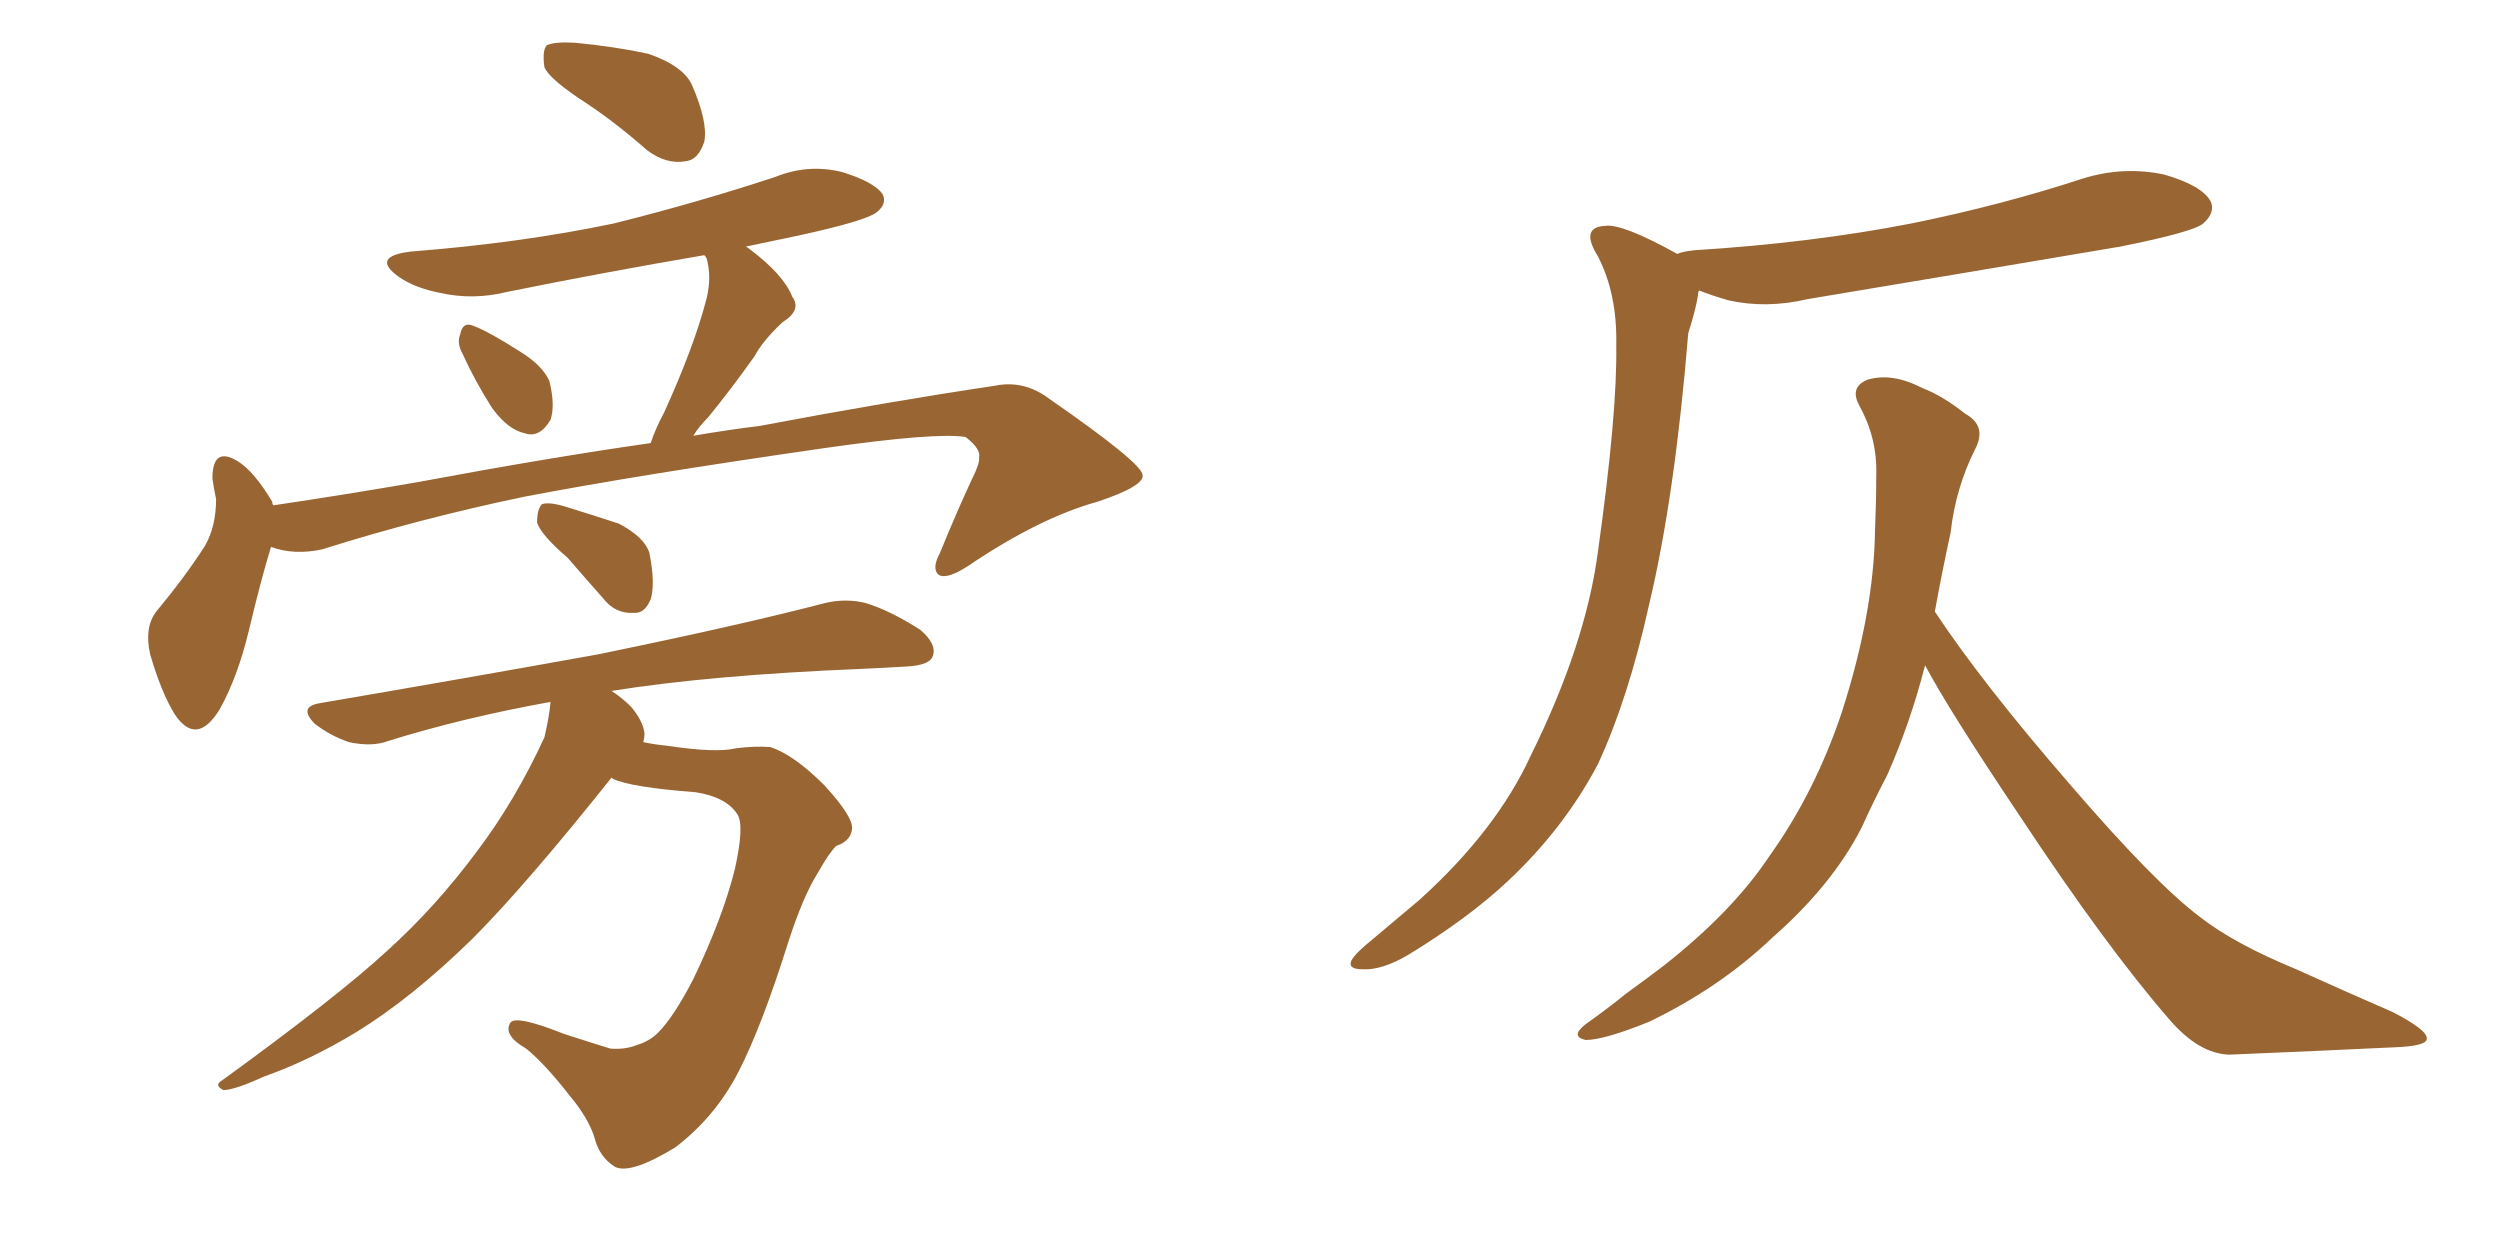 <svg xmlns="http://www.w3.org/2000/svg" xmlns:xlink="http://www.w3.org/1999/xlink" width="300" height="150"><path fill="#996633" padding="10" d="M70.46 12.45L70.46 12.45Q65.92 9.52 65.33 8.06L65.33 8.06Q65.04 6.01 65.63 5.42L65.63 5.42Q66.65 4.98 68.99 5.13L68.99 5.13Q73.68 5.57 77.78 6.45L77.78 6.45Q82.03 7.91 83.06 10.25L83.06 10.25Q84.96 14.65 84.52 16.99L84.52 16.99Q83.79 19.19 82.32 19.34L82.32 19.34Q79.98 19.78 77.64 18.02L77.64 18.02Q73.97 14.79 70.46 12.45ZM55.52 42.48L55.52 42.48Q54.79 41.16 55.22 40.14L55.22 40.14Q55.52 38.53 56.84 39.11L56.84 39.11Q58.74 39.84 62.40 42.19L62.40 42.19Q65.04 43.80 65.92 45.70L65.92 45.70Q66.65 48.63 66.06 50.39L66.06 50.39Q64.75 52.59 62.99 52.00L62.99 52.00Q60.94 51.56 59.03 48.93L59.03 48.93Q56.98 45.70 55.52 42.48ZM32.52 65.63L32.52 65.63Q31.35 69.43 29.88 75.59L29.88 75.59Q28.56 81.15 26.37 85.11L26.37 85.11Q23.58 89.65 20.95 85.69L20.95 85.69Q19.34 83.06 18.02 78.52L18.02 78.52Q17.29 75.29 18.75 73.39L18.75 73.39Q22.27 69.14 24.61 65.48L24.61 65.48Q25.93 63.13 25.93 59.91L25.93 59.91Q25.63 58.45 25.49 57.42L25.49 57.42Q25.49 53.47 28.56 55.37L28.56 55.37Q30.47 56.54 32.67 60.21L32.67 60.21Q32.67 60.50 32.81 60.64L32.81 60.64Q41.60 59.33 50.10 57.86L50.10 57.86Q65.77 54.93 78.08 53.17L78.08 53.17Q78.66 51.42 79.69 49.51L79.69 49.51Q83.35 41.46 84.81 35.74L84.81 35.74Q85.40 33.25 84.81 31.05L84.81 31.05Q84.67 30.76 84.52 30.62L84.52 30.62Q72.51 32.67 60.94 35.01L60.94 35.01Q56.84 36.04 52.88 35.16L52.88 35.16Q49.80 34.57 47.90 33.25L47.90 33.25Q44.38 30.76 49.37 30.18L49.37 30.18Q62.55 29.15 73.68 26.81L73.68 26.81Q83.64 24.32 93.02 21.24L93.02 21.24Q96.97 19.63 101.07 20.65L101.07 20.65Q104.88 21.83 105.91 23.29L105.91 23.29Q106.49 24.46 105.18 25.49L105.18 25.49Q103.86 26.51 95.80 28.27L95.80 28.27Q92.29 29.00 89.50 29.59L89.50 29.59Q89.79 29.74 89.94 29.88L89.94 29.88Q94.04 32.96 95.07 35.60L95.07 35.60Q96.24 37.21 93.90 38.67L93.90 38.67Q91.55 40.87 90.53 42.77L90.53 42.77Q87.60 46.88 84.96 50.10L84.96 50.10Q83.79 51.27 83.20 52.29L83.20 52.29Q87.45 51.56 91.11 51.12L91.11 51.12Q106.64 48.19 119.38 46.29L119.38 46.29Q122.90 45.56 125.98 47.90L125.98 47.90Q136.96 55.52 137.11 56.98L137.11 56.98Q137.40 58.30 131.69 60.21L131.69 60.21Q124.80 62.11 116.31 67.82L116.31 67.82Q113.67 69.58 112.65 68.99L112.65 68.99Q111.77 68.26 112.79 66.36L112.79 66.36Q114.70 61.67 116.60 57.57L116.60 57.57Q117.63 55.52 117.48 54.93L117.48 54.93Q117.77 53.91 115.87 52.44L115.87 52.44Q112.35 51.86 99.02 53.76L99.02 53.76Q76.61 56.98 62.84 59.62L62.84 59.62Q50.24 62.26 38.67 65.92L38.67 65.92Q35.30 66.65 32.52 65.63ZM68.12 66.94L68.12 66.94Q64.89 64.16 64.45 62.70L64.45 62.70Q64.45 61.08 65.04 60.50L65.04 60.50Q65.92 60.21 67.82 60.79L67.82 60.79Q71.19 61.82 74.27 62.84L74.27 62.84Q77.34 64.45 77.93 66.36L77.93 66.36Q78.66 70.02 78.08 71.92L78.08 71.92Q77.34 73.68 76.03 73.54L76.03 73.54Q73.83 73.68 72.36 71.78L72.36 71.78Q70.02 69.14 68.12 66.94ZM73.39 93.31L73.39 93.31L73.39 93.31Q62.99 106.35 56.69 112.65L56.69 112.65Q49.37 119.82 42.63 123.93L42.63 123.93Q37.06 127.29 31.64 129.20L31.64 129.20Q28.13 130.81 26.81 130.81L26.81 130.81Q25.63 130.22 26.66 129.64L26.66 129.64Q40.58 119.53 46.44 114.11L46.44 114.11Q52.29 108.84 57.28 102.10L57.28 102.10Q61.82 96.09 65.33 88.48L65.33 88.48Q65.92 85.99 66.06 84.23L66.06 84.23Q55.52 86.13 46.58 88.92L46.58 88.92Q44.68 89.65 41.89 89.06L41.89 89.06Q39.70 88.33 37.79 86.87L37.79 86.87Q35.74 84.81 38.38 84.38L38.38 84.38Q56.40 81.30 71.78 78.52L71.78 78.52Q88.92 75 99.02 72.36L99.02 72.36Q101.51 71.78 103.86 72.36L103.86 72.36Q106.79 73.24 110.45 75.59L110.45 75.59Q112.50 77.34 111.91 78.81L111.91 78.81Q111.47 79.83 108.84 79.98L108.84 79.98Q106.35 80.13 103.27 80.27L103.27 80.27Q85.25 81.01 73.39 82.91L73.39 82.91Q74.71 83.79 75.73 84.81L75.73 84.81Q77.20 86.57 77.34 88.04L77.34 88.04Q77.34 88.48 77.20 89.06L77.20 89.06Q78.66 89.36 80.13 89.50L80.13 89.50Q85.99 90.38 88.33 89.79L88.33 89.79Q90.67 89.50 92.43 89.65L92.43 89.65Q95.21 90.53 98.88 94.19L98.88 94.19Q102.39 98.00 102.25 99.46L102.25 99.46Q102.10 100.93 100.34 101.51L100.34 101.51Q99.46 102.39 98.14 104.74L98.14 104.74Q96.39 107.52 94.63 112.94L94.63 112.94Q91.41 123.19 88.62 128.61L88.62 128.61Q85.84 134.03 81.01 137.70L81.01 137.70Q75.73 140.92 73.83 140.04L73.83 140.04Q71.92 138.87 71.34 136.52L71.34 136.52Q70.61 134.18 68.41 131.54L68.41 131.54Q65.33 127.59 63.13 125.83L63.13 125.83Q60.35 124.22 61.23 122.75L61.23 122.75Q61.82 121.73 67.68 124.07L67.68 124.07Q71.78 125.39 73.24 125.83L73.24 125.83Q75 125.98 76.46 125.39L76.46 125.39Q77.93 124.95 78.96 123.93L78.96 123.93Q80.86 122.02 83.20 117.48L83.20 117.48Q86.72 110.16 88.18 104.30L88.18 104.30Q89.36 99.02 88.48 97.71L88.48 97.71Q87.16 95.65 83.50 95.07L83.50 95.07Q75.73 94.48 73.54 93.46L73.54 93.46Q73.39 93.31 73.39 93.31ZM232.18 73.39L232.18 73.39Q237.89 82.03 248.58 94.34L248.58 94.34Q258.54 105.91 263.96 110.01L263.96 110.01Q268.07 113.23 275.54 116.31L275.54 116.31Q281.69 119.09 287.11 121.44L287.11 121.44Q291.36 123.63 291.21 124.66L291.21 124.66Q291.21 125.54 287.26 125.68L287.26 125.68Q278.03 126.12 267.48 126.56L267.48 126.56Q263.82 126.42 260.30 122.31L260.30 122.31Q252.69 113.53 242.43 98.00L242.43 98.00Q233.79 85.11 231.01 79.83L231.01 79.83Q229.25 86.72 226.46 93.02L226.46 93.02Q224.85 96.09 223.39 99.32L223.39 99.32Q219.87 106.20 212.70 112.50L212.70 112.50Q206.40 118.51 197.90 122.61L197.90 122.61Q192.48 124.80 190.28 124.80L190.28 124.80Q188.38 124.37 190.28 122.90L190.28 122.90Q192.77 121.14 195.12 119.24L195.12 119.24Q197.75 117.33 199.66 115.87L199.66 115.87Q207.86 109.42 212.26 102.83L212.26 102.83Q217.82 95.07 221.04 85.40L221.04 85.40Q224.85 73.54 225 63.72L225 63.72Q225.15 60.21 225.15 56.98L225.15 56.98Q225.29 52.59 223.10 48.63L223.10 48.63Q221.92 46.44 224.12 45.56L224.12 45.56Q227.05 44.68 230.71 46.58L230.71 46.58Q233.06 47.46 235.84 49.66L235.84 49.66Q238.48 51.12 237.01 53.91L237.01 53.91Q234.67 58.59 234.08 63.87L234.08 63.87Q233.06 68.55 232.18 73.39ZM201.27 30.47L201.27 30.47L201.27 30.47Q201.86 30.18 203.32 30.03L203.32 30.03Q217.38 29.15 229.39 26.81L229.39 26.81Q240.23 24.61 250.05 21.39L250.05 21.39Q254.88 19.92 259.72 20.95L259.72 20.95Q264.26 22.27 265.28 24.17L265.28 24.17Q265.87 25.49 264.40 26.81L264.40 26.81Q263.23 27.83 254.44 29.59L254.44 29.59Q235.40 32.81 216.94 35.89L216.94 35.89Q211.96 37.06 207.42 36.04L207.42 36.04Q205.37 35.45 203.91 34.86L203.91 34.86Q203.76 35.01 203.76 35.45L203.76 35.45Q203.47 37.21 202.59 39.99L202.59 39.99Q200.98 59.62 197.90 72.51L197.90 72.51Q195.41 83.79 191.75 91.70L191.75 91.70Q187.65 99.46 180.91 105.76L180.91 105.76Q176.22 110.16 169.04 114.55L169.04 114.55Q165.82 116.46 163.48 116.31L163.48 116.31Q161.72 116.31 162.16 115.28L162.16 115.28Q162.60 114.40 164.79 112.65L164.79 112.65Q167.58 110.30 170.36 107.96L170.36 107.96Q179.59 99.61 183.69 90.67L183.69 90.67Q190.28 77.34 191.75 66.21L191.75 66.21Q194.09 49.51 193.95 41.46L193.95 41.46Q194.09 35.30 191.75 30.76L191.75 30.76Q189.55 27.25 192.63 27.10L192.63 27.10Q194.68 26.81 201.27 30.47Z"/></svg>
